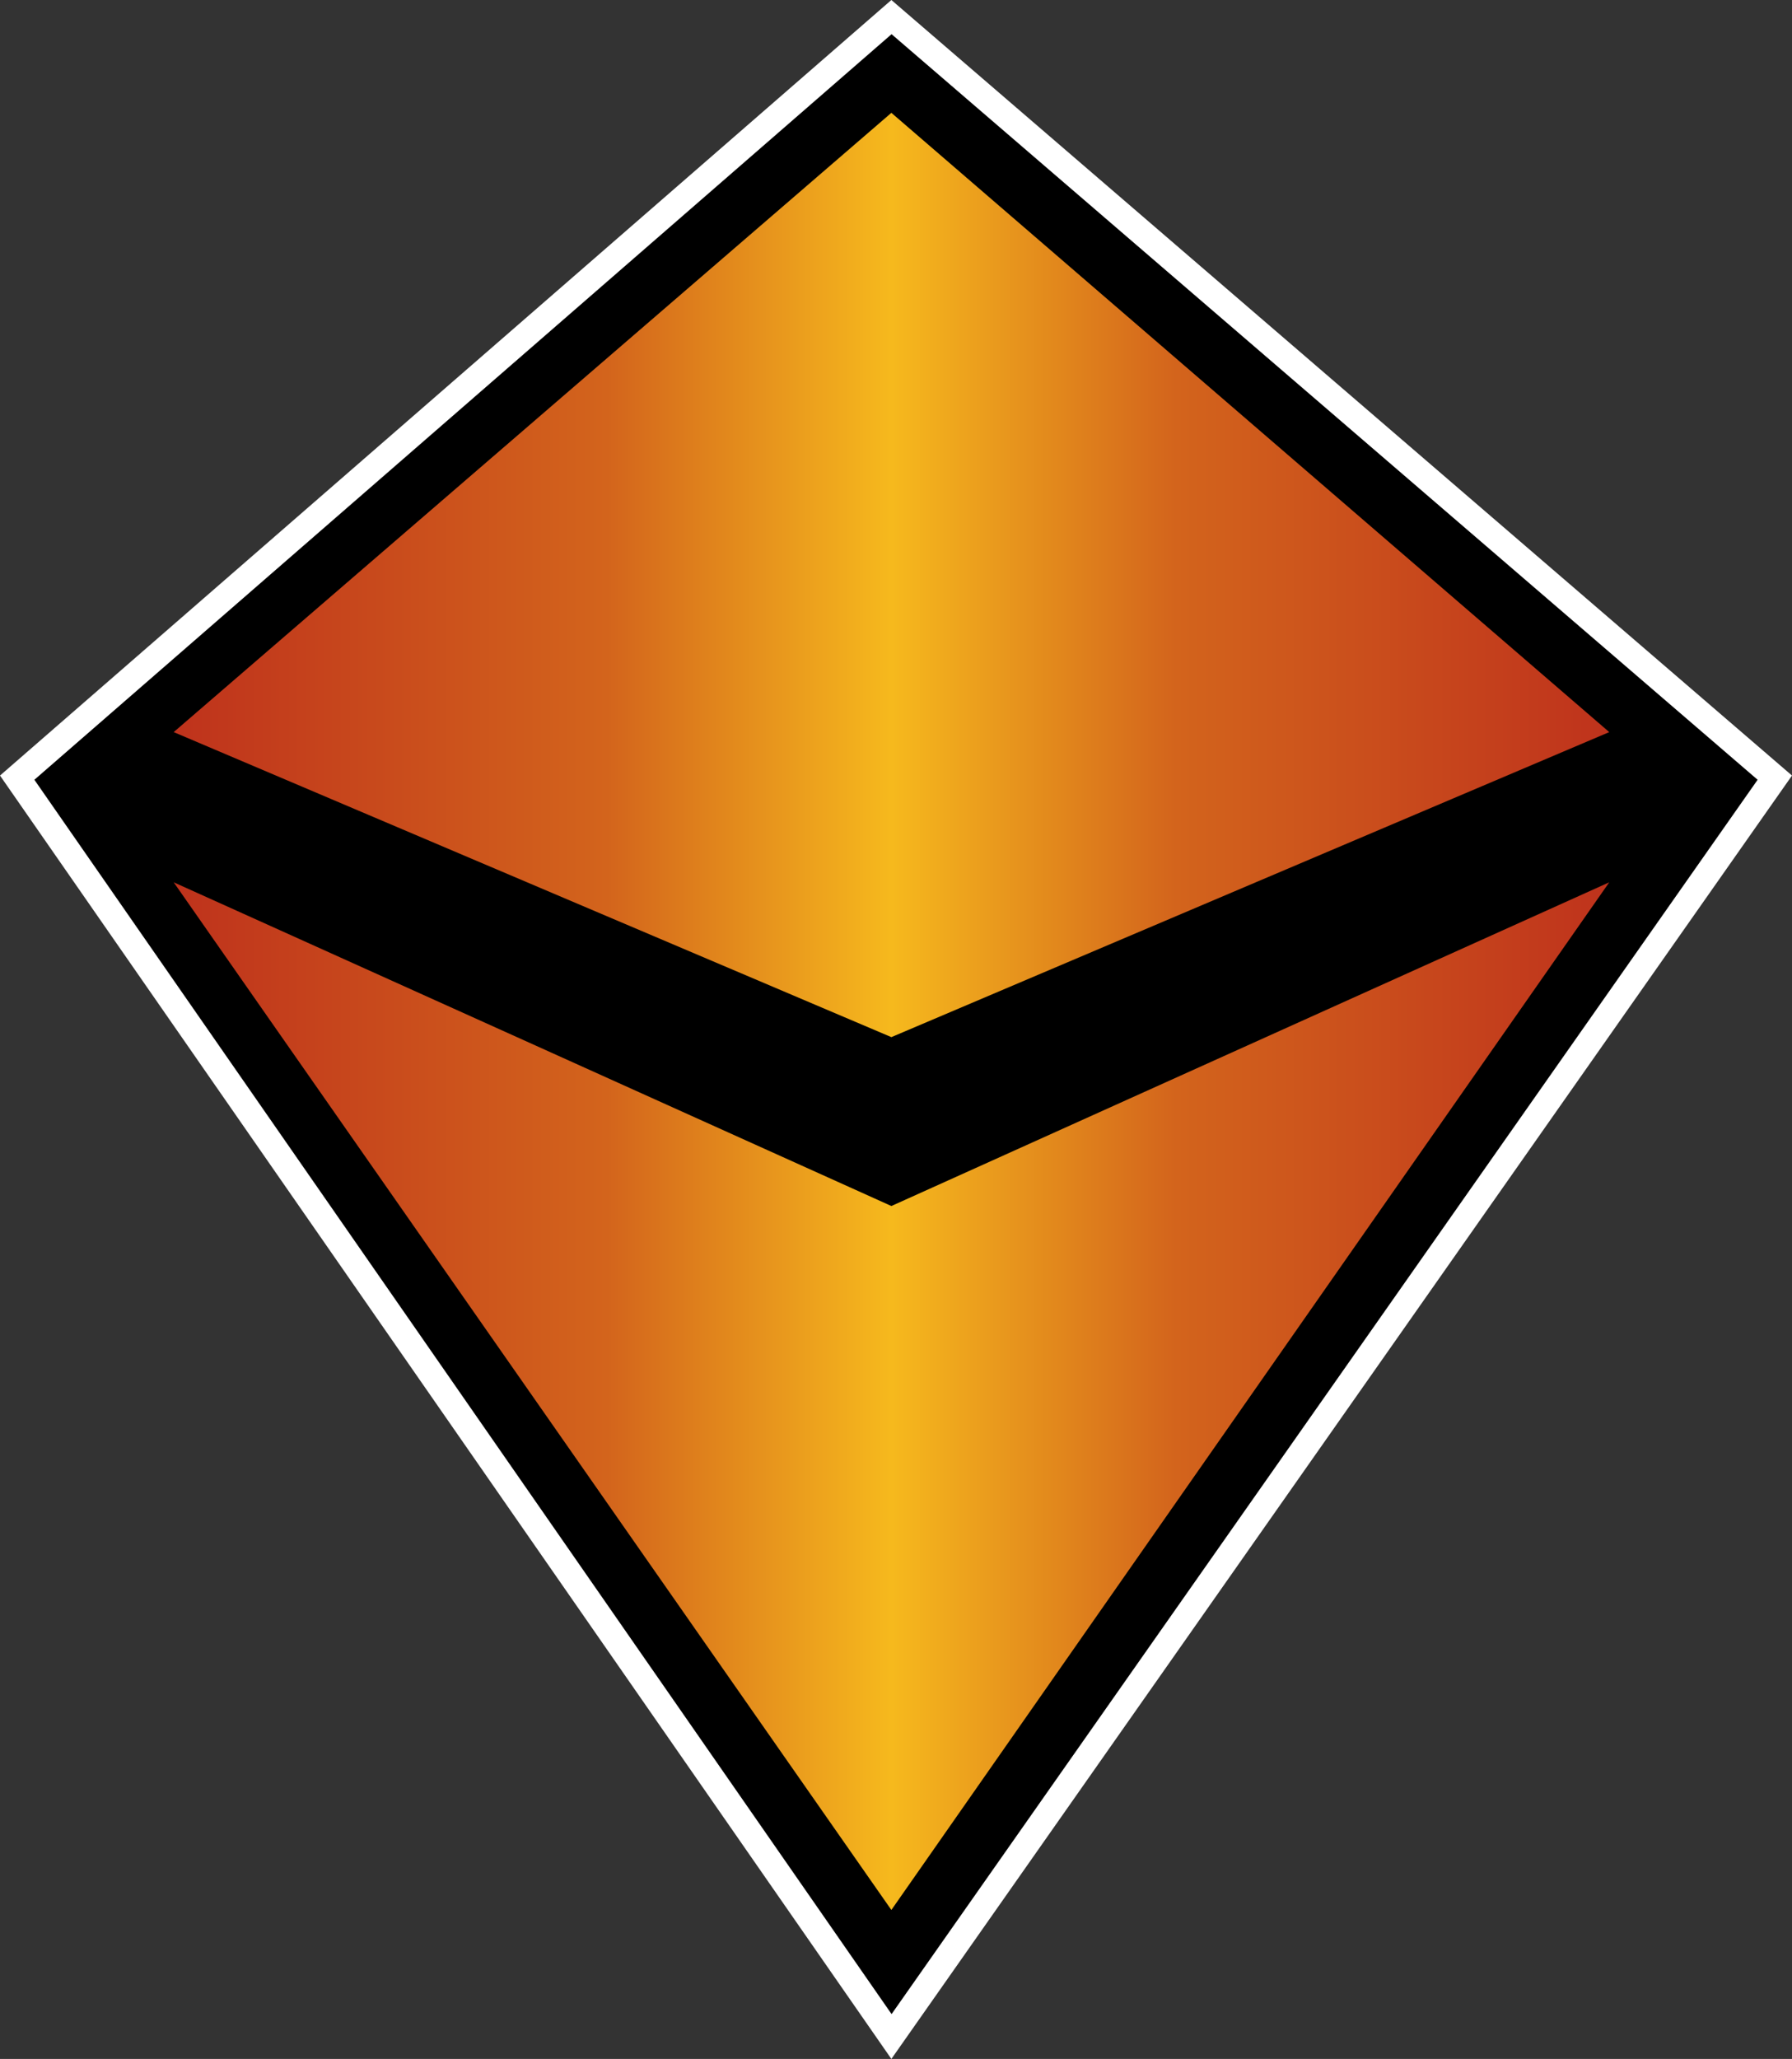 <?xml version="1.0" encoding="UTF-8" standalone="no"?>
<svg xmlns="http://www.w3.org/2000/svg" xmlns:xlink="http://www.w3.org/1999/xlink" version="1.1" width="600" height="689.259">
  <rect width="100%" height="100%" fill="#333333" stroke="none"/>
  <linearGradient x1="0" y1="0" x2="1" y2="0" id="linearGradient270" gradientUnits="userSpaceOnUse" gradientTransform="matrix(27.895,0,0,-27.895,219.011,484.075)" spreadMethod="pad">
    <stop style="stop-color:#bf331c" offset="0"/>
    <stop style="stop-color:#d3641c" offset="0.3"/>
    <stop style="stop-color:#f6b91d" offset="0.5"/>
    <stop style="stop-color:#d3641c" offset="0.7"/>
    <stop style="stop-color:#bf331c" offset="1"/>
  </linearGradient>
  <linearGradient x1="0" y1="0" x2="1" y2="0" id="linearGradient2997" xlink:href="#linearGradient270" gradientUnits="userSpaceOnUse" gradientTransform="matrix(27.895,0,0,-27.895,219.011,484.075)" spreadMethod="pad"/>
  <linearGradient x1="0" y1="0" x2="1" y2="0" id="linearGradient3000" xlink:href="#linearGradient270" gradientUnits="userSpaceOnUse" gradientTransform="matrix(480.664,0,0,480.664,58.143,338.569)" spreadMethod="pad"/>
  <path d="m 298.449,689.259 0,0 L 600,259.627 298.449,0 0,259.627 298.449,689.259 z" style="fill:#ffffff"/>
  <path d="M 298.518,674.25 11.511,261.04 298.518,11.442 588.489,261.04 298.518,674.25 z"/>
  <path d="M 298.449,347.197 58.156,245.083 298.449,37.771 538.811,245.083 298.449,347.197 z m 0,56.536 L 58.156,295.364 298.449,639.391 538.811,295.364 298.449,403.733 z" style="fill:url(#linearGradient3000)"/>
</svg>
